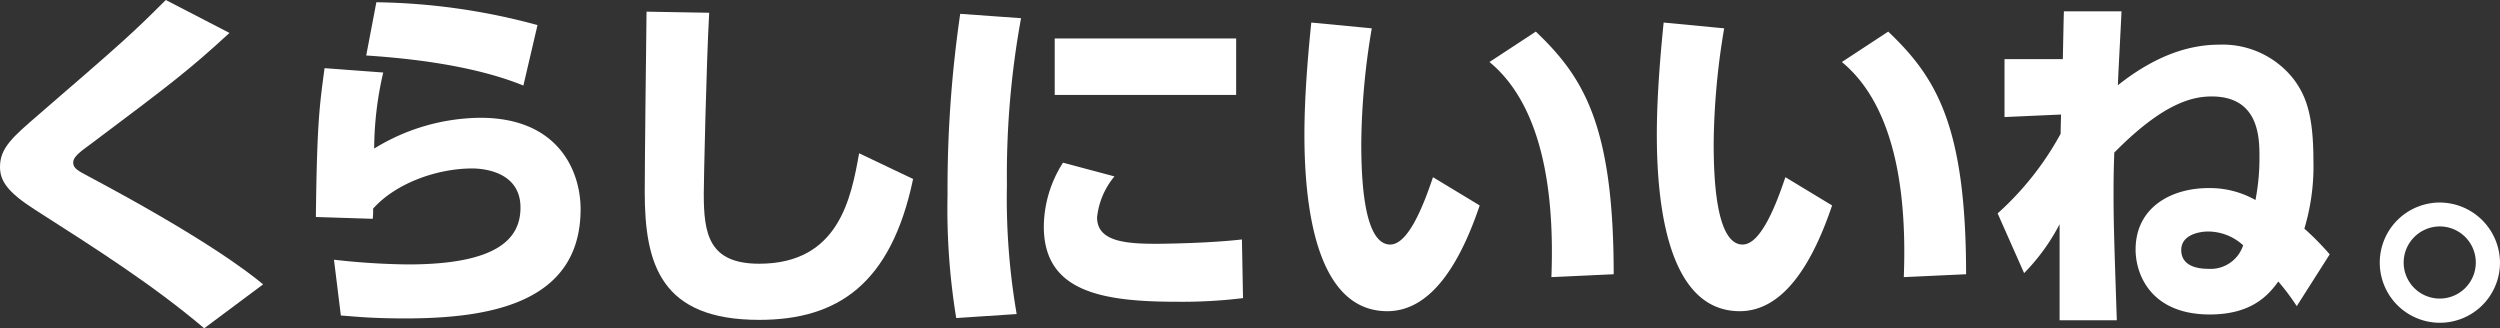 <svg id="グループ_276505" data-name="グループ 276505" xmlns="http://www.w3.org/2000/svg" width="256.433" height="33.672" viewBox="0 0 256.433 33.672">
  <rect x="0" y="0" width="256.433" height="33.672" fill="#333333" stroke="none"/>
  <path id="パス_49940" data-name="パス 49940" d="M20.946,33.672C15.654,29.2,9.986,25.6,3.529,21.472.713,19.669,0,18.506,0,17.118c0-1.953,1.314-3.079,4.016-5.406C12.576,4.316,13.514,3.49,17.005,0l6.531,3.378C19.37,7.208,17.493,8.634,9.385,14.715c-1.239.9-1.877,1.389-1.877,1.952,0,.6.451.826,1.652,1.465C20.571,24.213,25.226,27.7,26.99,29.167Z" fill="#fff"/>
  <path id="パス_47647" data-name="パス 47647" d="M46.863,9.324a35.062,35.062,0,0,0-.929,7.8,21.087,21.087,0,0,1,10.884-3.158c8.1,0,10.29,5.573,10.29,9.362,0,9.694-9.4,11.218-18.016,11.218-3.417,0-5.053-.187-6.575-.3l-.706-5.72a73.574,73.574,0,0,0,7.578.483c9.361,0,11.553-2.749,11.553-5.832,0-3.751-3.938-4.012-4.941-4.012-3.751,0-7.949,1.6-10.178,4.124a7.2,7.2,0,0,1-.037,1.04l-5.832-.186c.112-9.658.372-11.4.891-15.267Zm14.376,1.337C57.413,9.1,52.027,8.023,45.118,7.577l1.04-5.46a65.88,65.88,0,0,1,16.53,2.34Z" transform="translate(-7.554 -1.885)" fill="#fff"/>
  <path id="パス_47648" data-name="パス 47648" d="M80.889,3.211c-.3,5.311-.557,17.347-.557,18.572,0,4.124.52,7.17,5.684,7.17,8.208,0,9.435-6.8,10.252-11.33l5.535,2.638c-2.265,10.81-7.764,14.45-15.787,14.45-10.1,0-11.739-5.722-11.739-13.113,0-2.935.148-15.863.186-18.5Z" transform="translate(-8.144 -1.902)" fill="#fff"/>
  <path id="パス_47649" data-name="パス 47649" d="M113.419,3.771a89.5,89.5,0,0,0-1.449,17.087,69.743,69.743,0,0,0,1,13.261l-6.2.409a69.4,69.4,0,0,1-.891-12.63,124.184,124.184,0,0,1,1.3-18.572ZM123,20a7.829,7.829,0,0,0-1.783,4.2c0,2.414,2.749,2.712,6.017,2.712,1.152,0,5.646-.074,8.841-.445l.112,6.018a51.434,51.434,0,0,1-6.8.372c-7.875,0-13.633-1.115-13.633-7.728a12.336,12.336,0,0,1,1.969-6.537Zm12.482-8.358H116.873V5.852h18.612Z" transform="translate(-8.687 -1.906)" fill="#fff"/>
  <path id="パス_47650" data-name="パス 47650" d="M150.034,4.828a74.027,74.027,0,0,0-1.077,11.739c0,3.157.148,10.438,2.972,10.438,1.82,0,3.38-3.9,4.383-6.91l4.791,2.9c-1.894,5.609-4.829,10.846-9.472,10.846-7.54,0-8.506-11.442-8.506-18.128,0-4.234.446-8.952.706-11.478Zm18.425,25.52c.223-6.018-.037-16.864-6.352-22.065l4.755-3.12c4.866,4.644,7.986,9.547,7.986,24.888Z" transform="translate(-9.327 -1.922)" fill="#fff"/>
  <path id="パス_47651" data-name="パス 47651" d="M186.813,4.828a74.14,74.14,0,0,0-1.077,11.739c0,3.157.149,10.438,2.972,10.438,1.82,0,3.381-3.9,4.383-6.91l4.792,2.9c-1.895,5.609-4.829,10.846-9.472,10.846-7.541,0-8.506-11.442-8.506-18.128,0-4.234.445-8.952.7-11.478Zm18.425,25.52c.223-6.018-.037-16.864-6.352-22.065l4.755-3.12c4.866,4.644,7.986,9.547,7.986,24.888Z" transform="translate(-9.959 -1.922)" fill="#fff"/>
  <path id="パス_47652" data-name="パス 47652" d="M215.474,23.789a30.578,30.578,0,0,0,6.464-8.172c0-.966.036-1.263.036-1.969l-5.794.26V7.965h5.98c.074-3.418.074-3.79.111-4.9h5.907c-.037,1.076-.334,6.388-.371,7.577,4.123-3.269,7.615-4.16,10.4-4.16a9.247,9.247,0,0,1,7.652,3.567c1.3,1.745,2.006,3.789,2.006,8.358a22.252,22.252,0,0,1-.929,6.947,28.414,28.414,0,0,1,2.6,2.637l-3.38,5.312a23.348,23.348,0,0,0-1.894-2.526c-1.041,1.449-2.786,3.38-7.022,3.38-6.091,0-7.615-4.16-7.615-6.649,0-4.383,3.716-6.315,7.467-6.315a9.5,9.5,0,0,1,4.829,1.226,22.556,22.556,0,0,0,.409-4.383c0-1.932,0-6.241-4.9-6.241-1.969,0-4.978.669-9.992,5.758-.037,1.076-.075,2.34-.075,3.9,0,3.157.037,4.383.335,13.3h-5.869V24.9a20.878,20.878,0,0,1-3.64,5.015Zm21.583,1.858c-.891,0-2.749.335-2.749,1.895,0,1.672,1.708,1.932,2.749,1.932a3.508,3.508,0,0,0,3.6-2.415,5.367,5.367,0,0,0-3.6-1.412" transform="translate(-10.57 -1.901)" fill="#fff"/>
  <path id="パス_47659" data-name="パス 47659" d="M480.089,29.184a6.166,6.166,0,1,1-6.167-6.166,6.2,6.2,0,0,1,6.167,6.166m-9.881,0a3.7,3.7,0,1,0,3.714-3.715,3.717,3.717,0,0,0-3.714,3.715" transform="translate(-223.657 -2.244)" fill="#fff"/>
</svg>
